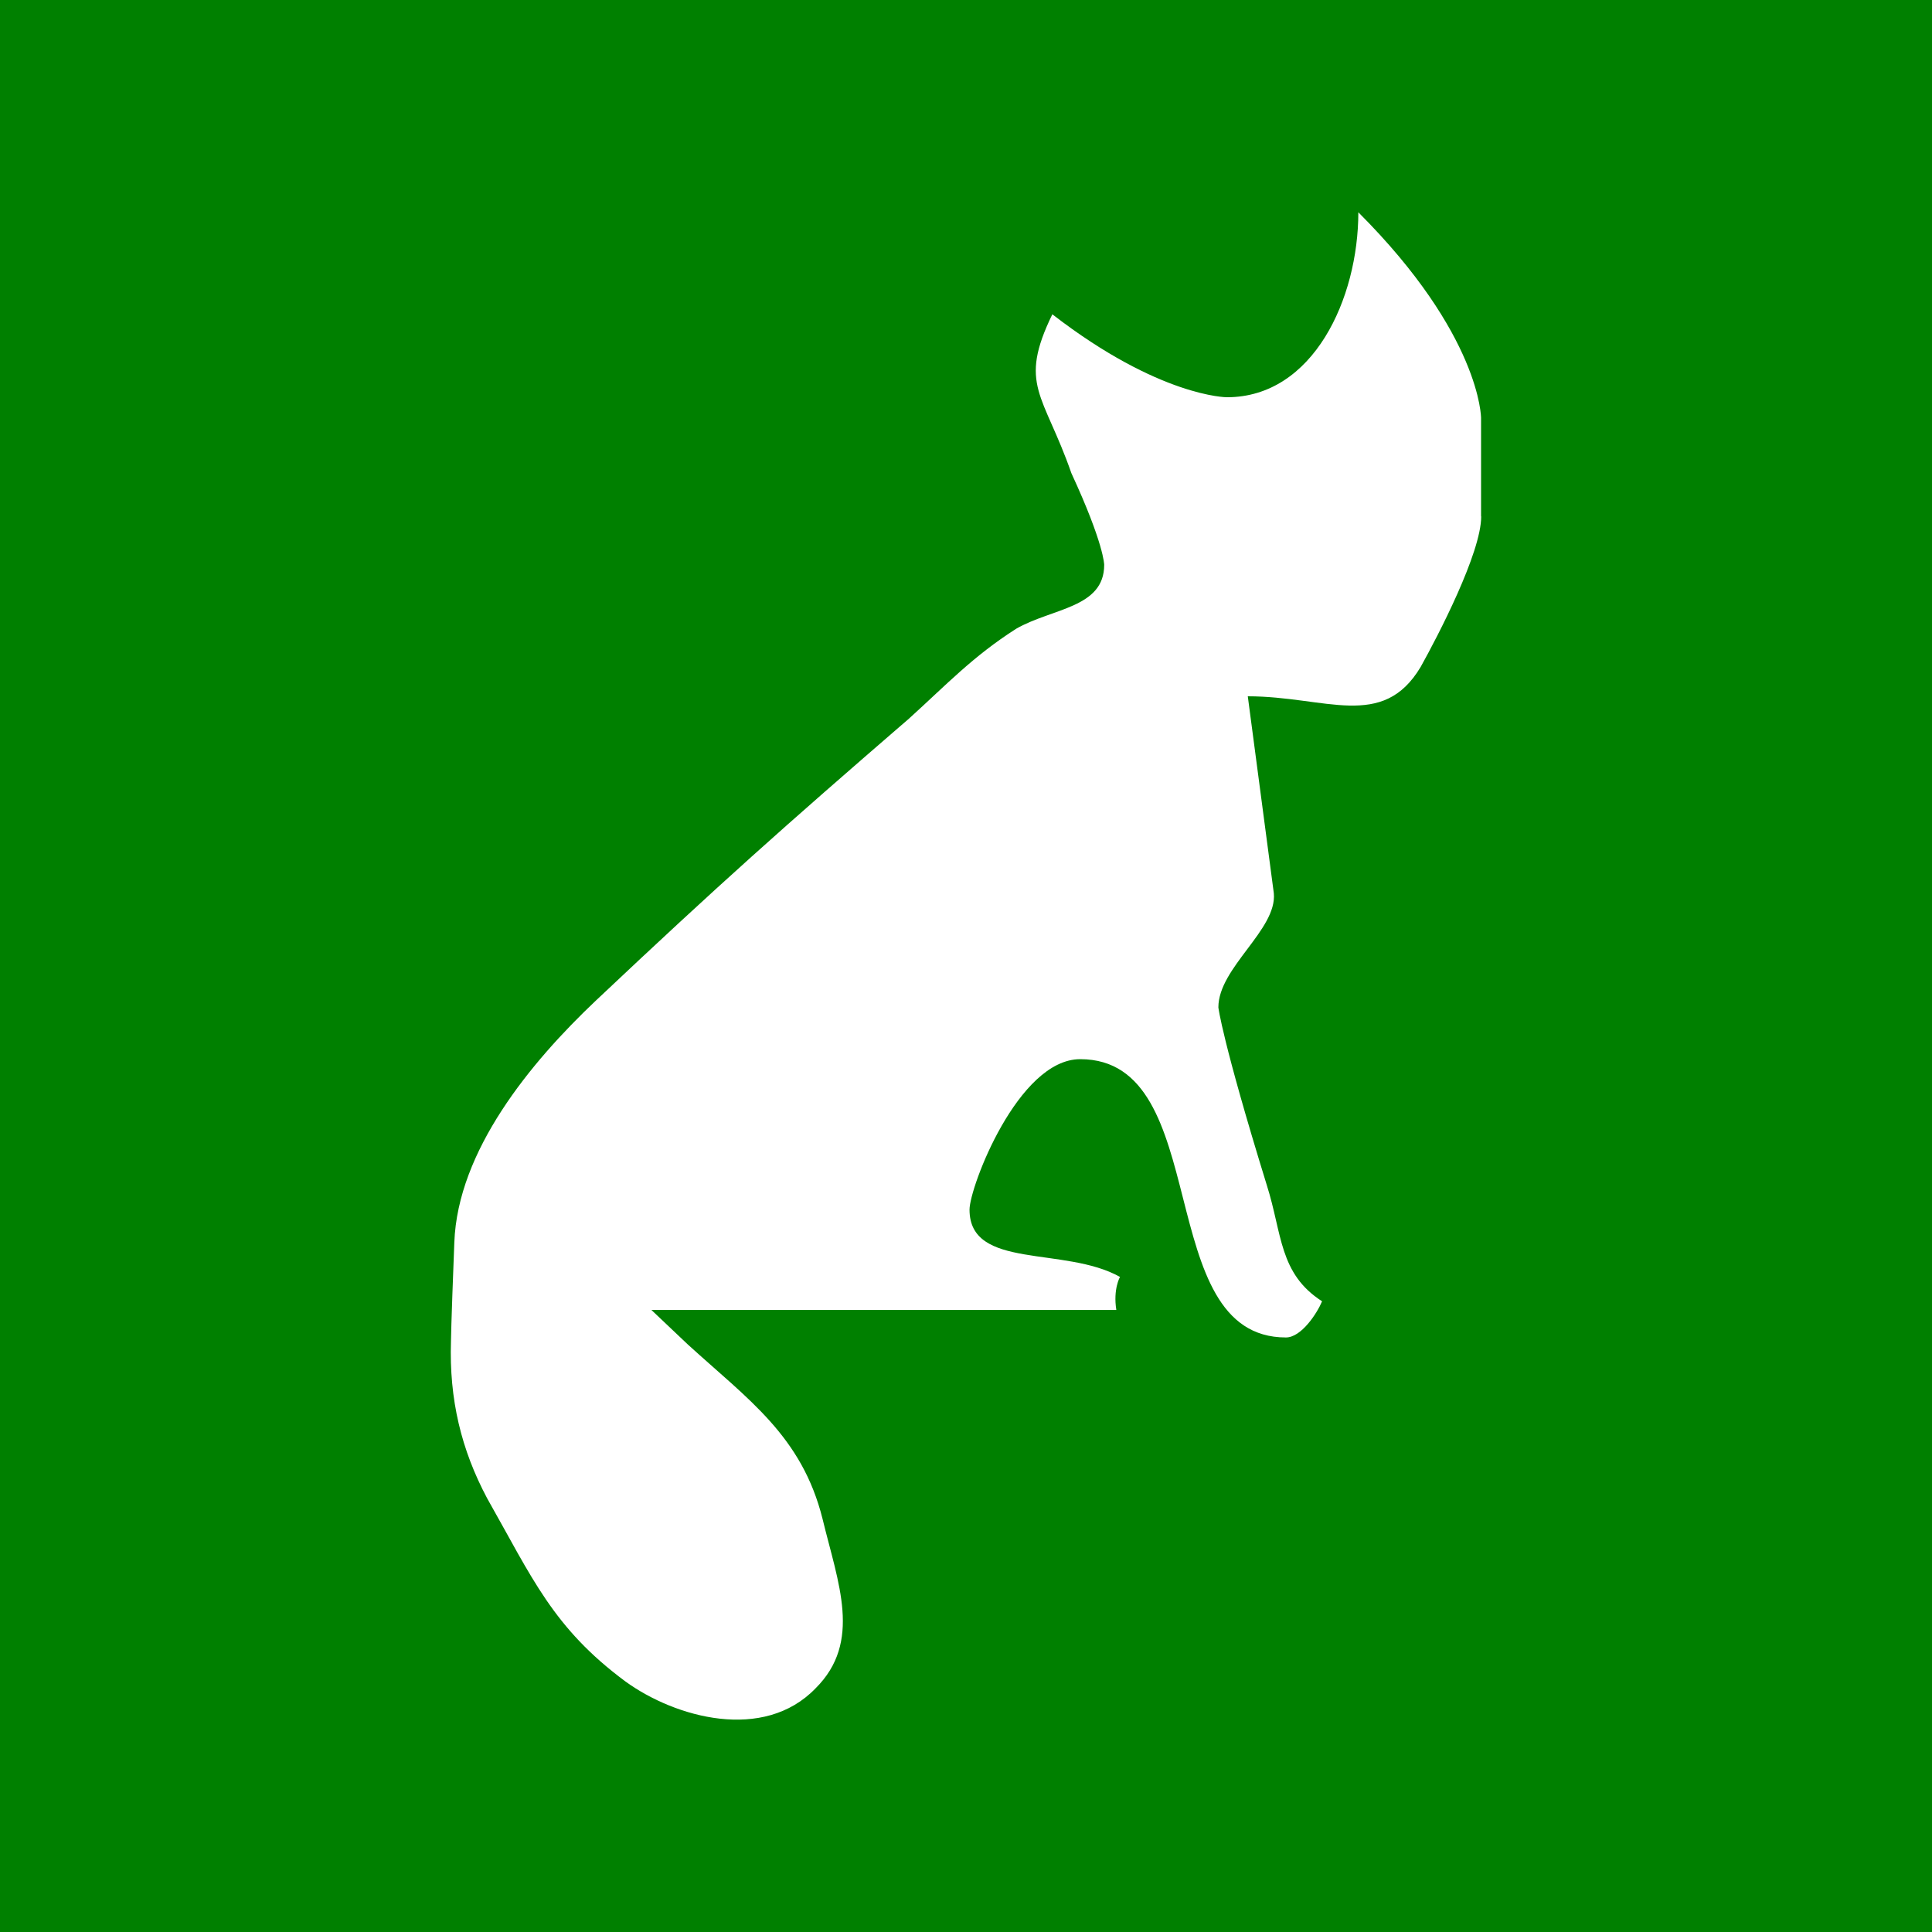 <?xml version="1.0" encoding="UTF-8" standalone="no"?>
<!-- Created with Inkscape (http://www.inkscape.org/) -->

<svg
   xmlns:dc="http://purl.org/dc/elements/1.1/"
   xmlns:cc="http://creativecommons.org/ns#"
   xmlns:rdf="http://www.w3.org/1999/02/22-rdf-syntax-ns#"
   xmlns:svg="http://www.w3.org/2000/svg"
   xmlns="http://www.w3.org/2000/svg"
   xmlns:sodipodi="http://sodipodi.sourceforge.net/DTD/sodipodi-0.dtd"
   xmlns:inkscape="http://www.inkscape.org/namespaces/inkscape"
   width="75"
   height="75"
   id="svg14486"
   version="1.1"
   inkscape:version="0.48.4 r9939"
   sodipodi:docname="Fuchs_white_green.svg">
  <title
     id="title14507">Fuchs weiss/gruen</title>
  <defs
     id="defs14488" />
  <sodipodi:namedview
     id="base"
     pagecolor="#ffffff"
     bordercolor="#666666"
     borderopacity="1.0"
     inkscape:pageopacity="0.0"
     inkscape:pageshadow="2"
     inkscape:zoom="2.8"
     inkscape:cx="-5.1324443"
     inkscape:cy="71.358596"
     inkscape:document-units="px"
     inkscape:current-layer="layer1"
     showgrid="false"
     fit-margin-top="0"
     fit-margin-left="0"
     fit-margin-right="0"
     fit-margin-bottom="0"
     inkscape:window-width="1280"
     inkscape:window-height="954"
     inkscape:window-x="-4"
     inkscape:window-y="-4"
     inkscape:window-maximized="1" />
  <g
     inkscape:label="Ebene 1"
     inkscape:groupmode="layer"
     id="layer1"
     transform="translate(1213.571,442.281)">
    <g
       id="g14503">
      <rect
         y="-442.281"
         x="-1213.571"
         height="75"
         width="75"
         id="rect14501"
         style="fill:#008000;fill-opacity:1;fill-rule:evenodd;stroke:none" />
      <path
         id="path11072"
         style="fill:#ffffff;fill-opacity:1;fill-rule:nonzero;stroke:none"
         d="m -1156.071,-422.234 c 0,1.413 -1.676,4.634 -2.349,5.841 -1.479,2.481 -3.688,1.142 -6.712,1.142 l 1.011,7.648 c 0.13,1.413 -2.153,2.883 -2.153,4.428 0,0 0.142,1.273 1.882,6.908 0.599,1.882 0.468,3.426 2.144,4.502 -0.196,0.468 -0.805,1.404 -1.404,1.404 -5.233,0 -2.752,-10.803 -7.985,-10.803 -2.415,0 -4.297,4.971 -4.297,5.841 0,2.349 3.688,1.404 5.841,2.612 0,0 -0.272,0.468 -0.142,1.283 l -18.048,0 1.413,1.339 c 2.35,2.143 4.428,3.557 5.232,6.777 0.599,2.481 1.545,4.765 -0.272,6.571 -2.013,2.088 -5.439,1.142 -7.377,-0.262 -2.818,-2.087 -3.622,-4.025 -5.373,-7.114 -1.001,-1.881 -1.478,-3.829 -1.404,-6.103 0,0 0,-0.477 0.13,-3.829 0.13,-3.557 2.949,-6.983 5.505,-9.399 4.764,-4.493 7.245,-6.702 12.141,-10.933 1.479,-1.339 2.48,-2.415 4.165,-3.492 1.405,-0.805 3.417,-0.805 3.417,-2.481 0,0 0,-0.805 -1.273,-3.557 -1.077,-3.089 -2.078,-3.417 -0.74,-6.169 4.165,3.22 6.777,3.22 6.777,3.22 3.352,0 5.102,-3.829 5.102,-7.18 4.764,4.765 4.764,7.985 4.764,7.985 l 0,3.819 z"
         inkscape:connector-curvature="0" />
    </g>
  </g>
</svg>
